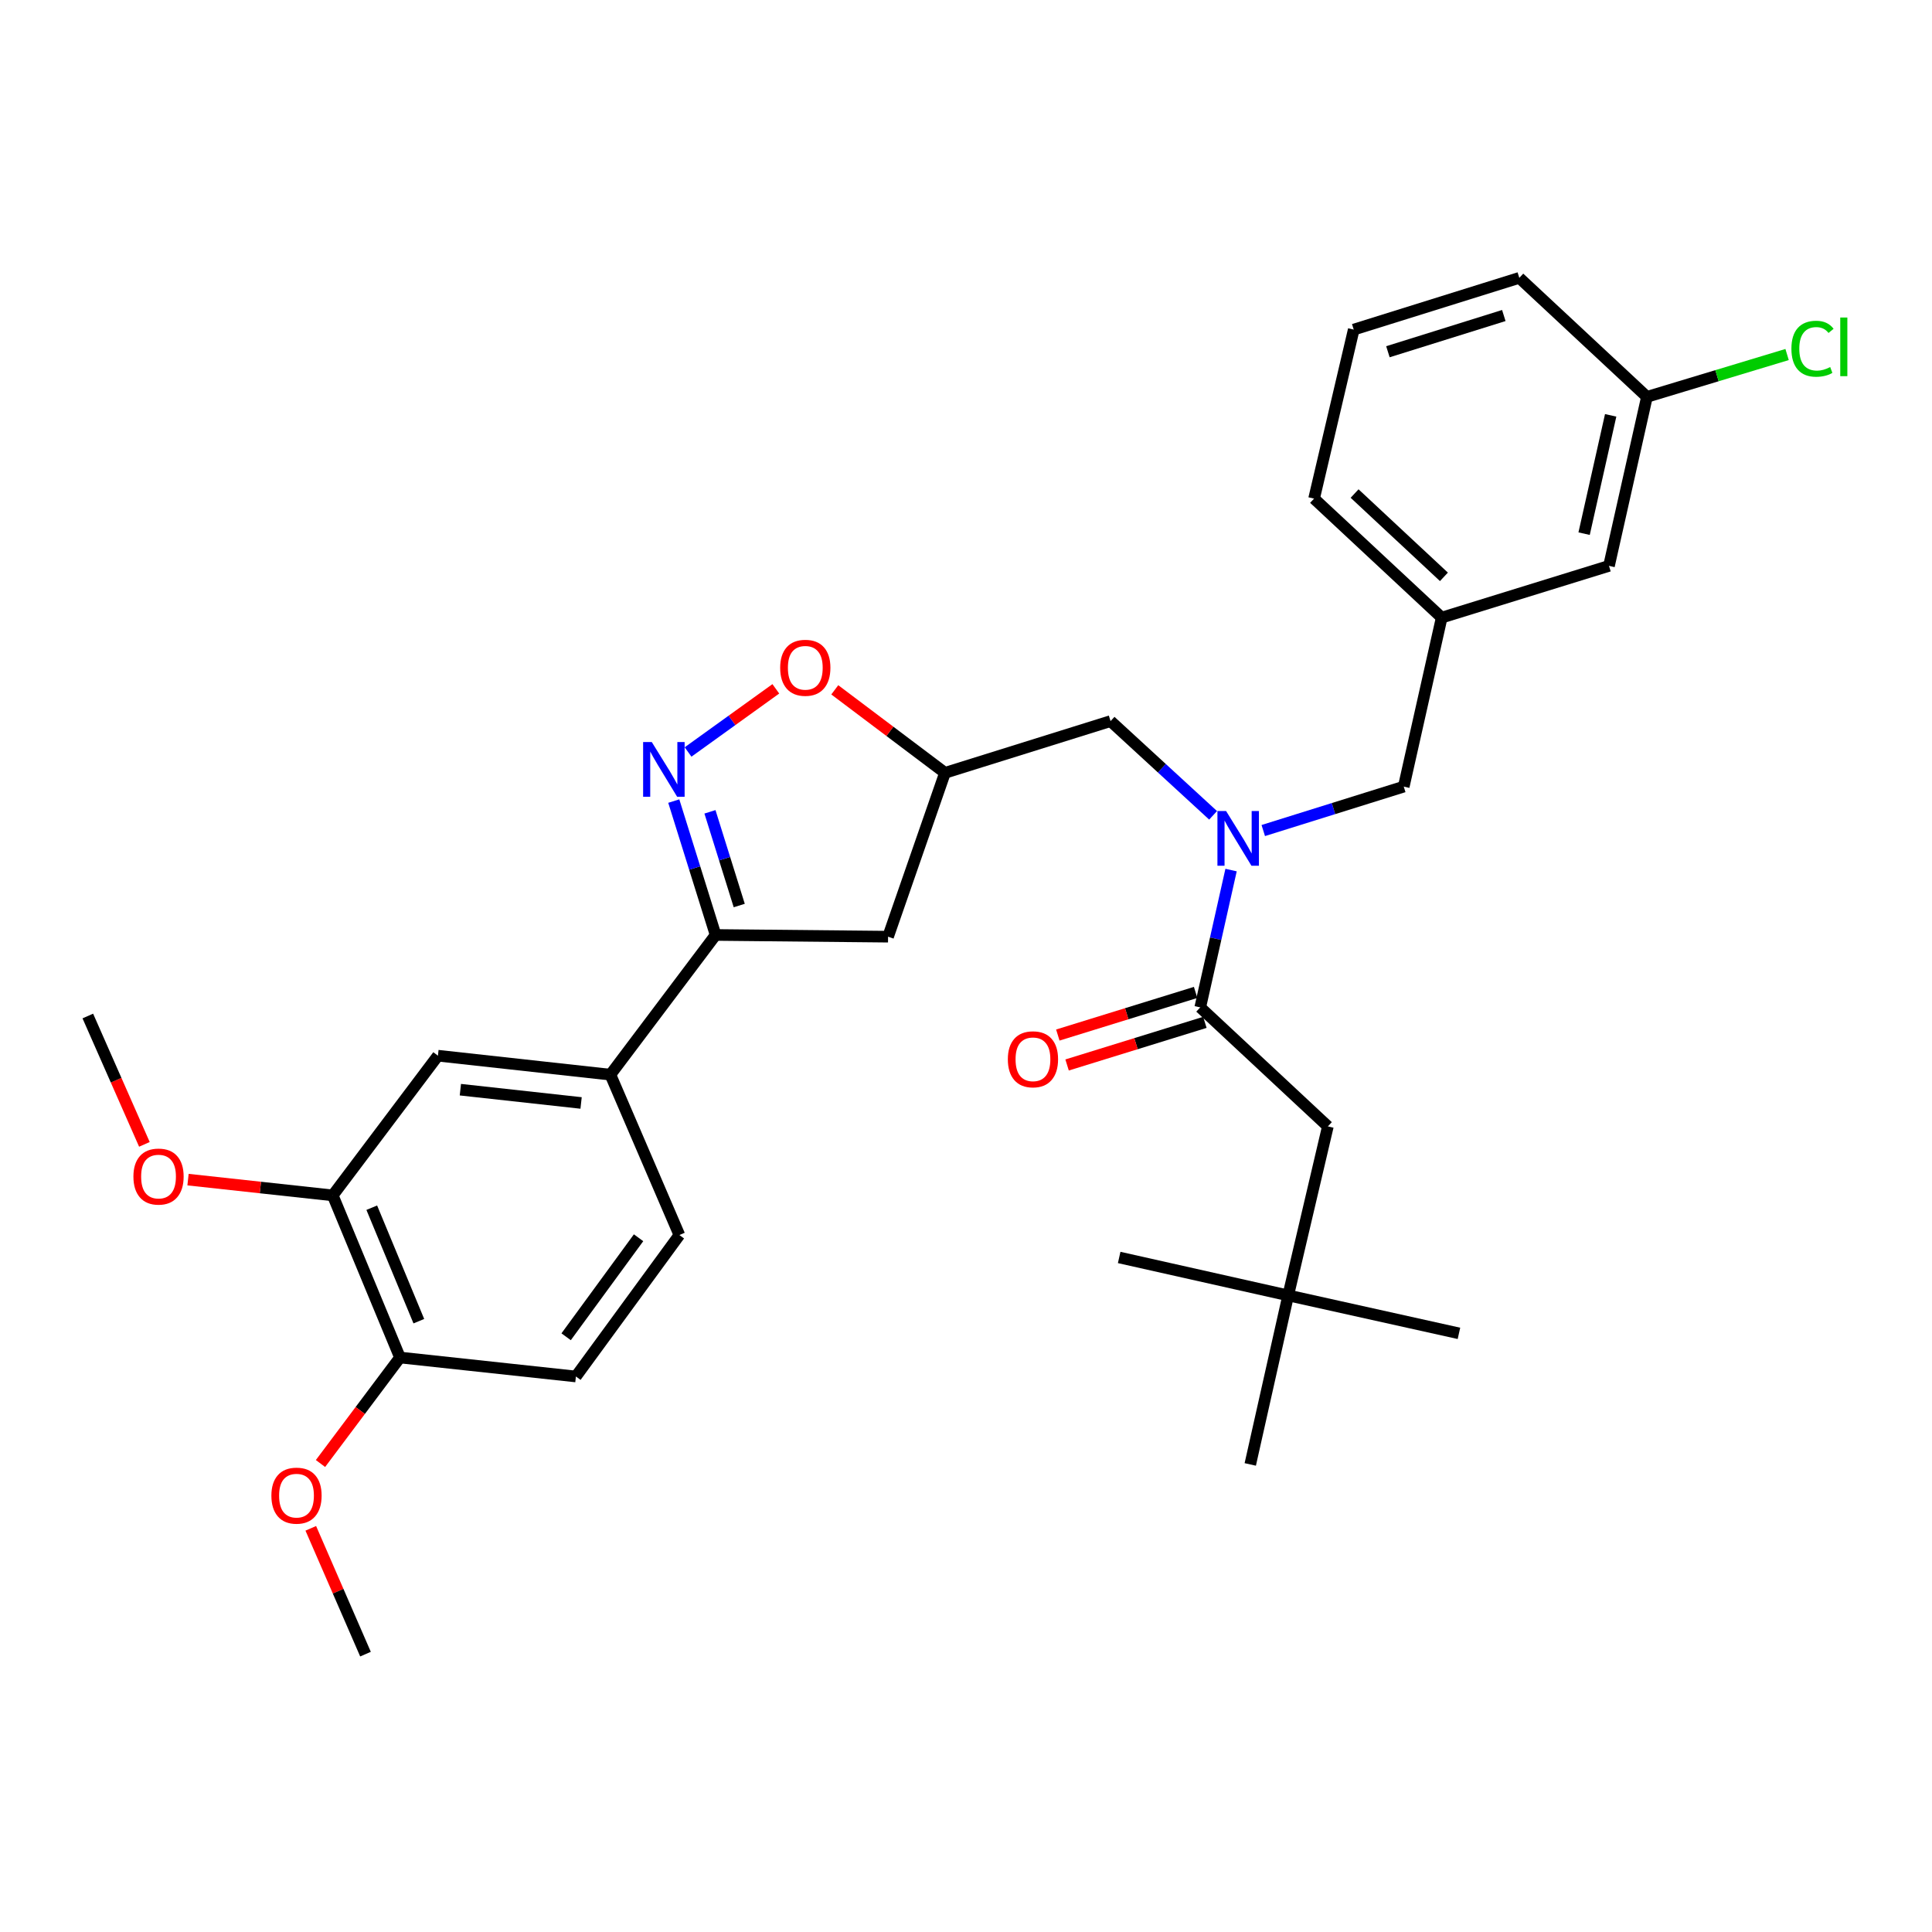 <?xml version='1.0' encoding='iso-8859-1'?>
<svg version='1.1' baseProfile='full'
              xmlns='http://www.w3.org/2000/svg'
                      xmlns:rdkit='http://www.rdkit.org/xml'
                      xmlns:xlink='http://www.w3.org/1999/xlink'
                  xml:space='preserve'
width='1000px' height='1000px' viewBox='0 0 1000 1000'>
<!-- END OF HEADER -->
<rect style='opacity:1.0;fill:#FFFFFF;stroke:none' width='1000' height='1000' x='0' y='0'> </rect>
<path class='bond-0' d='M 666.767,670.504 L 687.301,583.022' style='fill:none;fill-rule:evenodd;stroke:#000000;stroke-width:6px;stroke-linecap:butt;stroke-linejoin:miter;stroke-opacity:1' />
<path class='bond-1' d='M 666.767,670.504 L 647.133,757.986' style='fill:none;fill-rule:evenodd;stroke:#000000;stroke-width:6px;stroke-linecap:butt;stroke-linejoin:miter;stroke-opacity:1' />
<path class='bond-2' d='M 666.767,670.504 L 755.15,690.146' style='fill:none;fill-rule:evenodd;stroke:#000000;stroke-width:6px;stroke-linecap:butt;stroke-linejoin:miter;stroke-opacity:1' />
<path class='bond-3' d='M 666.767,670.504 L 579.285,650.861' style='fill:none;fill-rule:evenodd;stroke:#000000;stroke-width:6px;stroke-linecap:butt;stroke-linejoin:miter;stroke-opacity:1' />
<path class='bond-4' d='M 627.897,422.014 L 601.361,397.628' style='fill:none;fill-rule:evenodd;stroke:#0000FF;stroke-width:6px;stroke-linecap:butt;stroke-linejoin:miter;stroke-opacity:1' />
<path class='bond-4' d='M 601.361,397.628 L 574.824,373.242' style='fill:none;fill-rule:evenodd;stroke:#000000;stroke-width:6px;stroke-linecap:butt;stroke-linejoin:miter;stroke-opacity:1' />
<path class='bond-5' d='M 637.199,450.346 L 629.222,485.886' style='fill:none;fill-rule:evenodd;stroke:#0000FF;stroke-width:6px;stroke-linecap:butt;stroke-linejoin:miter;stroke-opacity:1' />
<path class='bond-5' d='M 629.222,485.886 L 621.246,521.427' style='fill:none;fill-rule:evenodd;stroke:#000000;stroke-width:6px;stroke-linecap:butt;stroke-linejoin:miter;stroke-opacity:1' />
<path class='bond-6' d='M 653.864,429.886 L 690.221,418.521' style='fill:none;fill-rule:evenodd;stroke:#0000FF;stroke-width:6px;stroke-linecap:butt;stroke-linejoin:miter;stroke-opacity:1' />
<path class='bond-6' d='M 690.221,418.521 L 726.578,407.157' style='fill:none;fill-rule:evenodd;stroke:#000000;stroke-width:6px;stroke-linecap:butt;stroke-linejoin:miter;stroke-opacity:1' />
<path class='bond-7' d='M 618.85,513.679 L 583.188,524.708' style='fill:none;fill-rule:evenodd;stroke:#000000;stroke-width:6px;stroke-linecap:butt;stroke-linejoin:miter;stroke-opacity:1' />
<path class='bond-7' d='M 583.188,524.708 L 547.526,535.737' style='fill:none;fill-rule:evenodd;stroke:#FF0000;stroke-width:6px;stroke-linecap:butt;stroke-linejoin:miter;stroke-opacity:1' />
<path class='bond-7' d='M 623.642,529.174 L 587.98,540.203' style='fill:none;fill-rule:evenodd;stroke:#000000;stroke-width:6px;stroke-linecap:butt;stroke-linejoin:miter;stroke-opacity:1' />
<path class='bond-7' d='M 587.98,540.203 L 552.318,551.232' style='fill:none;fill-rule:evenodd;stroke:#FF0000;stroke-width:6px;stroke-linecap:butt;stroke-linejoin:miter;stroke-opacity:1' />
<path class='bond-8' d='M 621.246,521.427 L 687.301,583.022' style='fill:none;fill-rule:evenodd;stroke:#000000;stroke-width:6px;stroke-linecap:butt;stroke-linejoin:miter;stroke-opacity:1' />
<path class='bond-9' d='M 370.397,483.934 L 459.663,484.826' style='fill:none;fill-rule:evenodd;stroke:#000000;stroke-width:6px;stroke-linecap:butt;stroke-linejoin:miter;stroke-opacity:1' />
<path class='bond-10' d='M 370.397,483.934 L 359.57,449.288' style='fill:none;fill-rule:evenodd;stroke:#000000;stroke-width:6px;stroke-linecap:butt;stroke-linejoin:miter;stroke-opacity:1' />
<path class='bond-10' d='M 359.57,449.288 L 348.744,414.641' style='fill:none;fill-rule:evenodd;stroke:#0000FF;stroke-width:6px;stroke-linecap:butt;stroke-linejoin:miter;stroke-opacity:1' />
<path class='bond-10' d='M 382.629,468.703 L 375.051,444.45' style='fill:none;fill-rule:evenodd;stroke:#000000;stroke-width:6px;stroke-linecap:butt;stroke-linejoin:miter;stroke-opacity:1' />
<path class='bond-10' d='M 375.051,444.45 L 367.472,420.198' style='fill:none;fill-rule:evenodd;stroke:#0000FF;stroke-width:6px;stroke-linecap:butt;stroke-linejoin:miter;stroke-opacity:1' />
<path class='bond-11' d='M 370.397,483.934 L 315.938,556.243' style='fill:none;fill-rule:evenodd;stroke:#000000;stroke-width:6px;stroke-linecap:butt;stroke-linejoin:miter;stroke-opacity:1' />
<path class='bond-12' d='M 459.663,484.826 L 489.127,400.021' style='fill:none;fill-rule:evenodd;stroke:#000000;stroke-width:6px;stroke-linecap:butt;stroke-linejoin:miter;stroke-opacity:1' />
<path class='bond-13' d='M 489.127,400.021 L 460.604,378.539' style='fill:none;fill-rule:evenodd;stroke:#000000;stroke-width:6px;stroke-linecap:butt;stroke-linejoin:miter;stroke-opacity:1' />
<path class='bond-13' d='M 460.604,378.539 L 432.081,357.057' style='fill:none;fill-rule:evenodd;stroke:#FF0000;stroke-width:6px;stroke-linecap:butt;stroke-linejoin:miter;stroke-opacity:1' />
<path class='bond-14' d='M 489.127,400.021 L 574.824,373.242' style='fill:none;fill-rule:evenodd;stroke:#000000;stroke-width:6px;stroke-linecap:butt;stroke-linejoin:miter;stroke-opacity:1' />
<path class='bond-15' d='M 401.564,356.539 L 378.853,372.881' style='fill:none;fill-rule:evenodd;stroke:#FF0000;stroke-width:6px;stroke-linecap:butt;stroke-linejoin:miter;stroke-opacity:1' />
<path class='bond-15' d='M 378.853,372.881 L 356.142,389.224' style='fill:none;fill-rule:evenodd;stroke:#0000FF;stroke-width:6px;stroke-linecap:butt;stroke-linejoin:miter;stroke-opacity:1' />
<path class='bond-16' d='M 832.81,292.896 L 852.453,205.414' style='fill:none;fill-rule:evenodd;stroke:#000000;stroke-width:6px;stroke-linecap:butt;stroke-linejoin:miter;stroke-opacity:1' />
<path class='bond-16' d='M 819.932,276.221 L 833.682,214.983' style='fill:none;fill-rule:evenodd;stroke:#000000;stroke-width:6px;stroke-linecap:butt;stroke-linejoin:miter;stroke-opacity:1' />
<path class='bond-17' d='M 832.81,292.896 L 746.22,319.675' style='fill:none;fill-rule:evenodd;stroke:#000000;stroke-width:6px;stroke-linecap:butt;stroke-linejoin:miter;stroke-opacity:1' />
<path class='bond-18' d='M 852.453,205.414 L 888.723,194.458' style='fill:none;fill-rule:evenodd;stroke:#000000;stroke-width:6px;stroke-linecap:butt;stroke-linejoin:miter;stroke-opacity:1' />
<path class='bond-18' d='M 888.723,194.458 L 924.993,183.502' style='fill:none;fill-rule:evenodd;stroke:#00CC00;stroke-width:6px;stroke-linecap:butt;stroke-linejoin:miter;stroke-opacity:1' />
<path class='bond-19' d='M 852.453,205.414 L 786.389,143.819' style='fill:none;fill-rule:evenodd;stroke:#000000;stroke-width:6px;stroke-linecap:butt;stroke-linejoin:miter;stroke-opacity:1' />
<path class='bond-20' d='M 172.222,618.73 L 207.029,702.644' style='fill:none;fill-rule:evenodd;stroke:#000000;stroke-width:6px;stroke-linecap:butt;stroke-linejoin:miter;stroke-opacity:1' />
<path class='bond-20' d='M 192.424,625.103 L 216.789,683.843' style='fill:none;fill-rule:evenodd;stroke:#000000;stroke-width:6px;stroke-linecap:butt;stroke-linejoin:miter;stroke-opacity:1' />
<path class='bond-21' d='M 172.222,618.73 L 226.672,546.422' style='fill:none;fill-rule:evenodd;stroke:#000000;stroke-width:6px;stroke-linecap:butt;stroke-linejoin:miter;stroke-opacity:1' />
<path class='bond-22' d='M 172.222,618.73 L 134.772,614.651' style='fill:none;fill-rule:evenodd;stroke:#000000;stroke-width:6px;stroke-linecap:butt;stroke-linejoin:miter;stroke-opacity:1' />
<path class='bond-22' d='M 134.772,614.651 L 97.322,610.572' style='fill:none;fill-rule:evenodd;stroke:#FF0000;stroke-width:6px;stroke-linecap:butt;stroke-linejoin:miter;stroke-opacity:1' />
<path class='bond-23' d='M 207.029,702.644 L 298.088,712.465' style='fill:none;fill-rule:evenodd;stroke:#000000;stroke-width:6px;stroke-linecap:butt;stroke-linejoin:miter;stroke-opacity:1' />
<path class='bond-24' d='M 207.029,702.644 L 186.456,730.076' style='fill:none;fill-rule:evenodd;stroke:#000000;stroke-width:6px;stroke-linecap:butt;stroke-linejoin:miter;stroke-opacity:1' />
<path class='bond-24' d='M 186.456,730.076 L 165.884,757.509' style='fill:none;fill-rule:evenodd;stroke:#FF0000;stroke-width:6px;stroke-linecap:butt;stroke-linejoin:miter;stroke-opacity:1' />
<path class='bond-25' d='M 226.672,546.422 L 315.938,556.243' style='fill:none;fill-rule:evenodd;stroke:#000000;stroke-width:6px;stroke-linecap:butt;stroke-linejoin:miter;stroke-opacity:1' />
<path class='bond-25' d='M 238.288,564.016 L 300.774,570.891' style='fill:none;fill-rule:evenodd;stroke:#000000;stroke-width:6px;stroke-linecap:butt;stroke-linejoin:miter;stroke-opacity:1' />
<path class='bond-26' d='M 298.088,712.465 L 351.646,639.256' style='fill:none;fill-rule:evenodd;stroke:#000000;stroke-width:6px;stroke-linecap:butt;stroke-linejoin:miter;stroke-opacity:1' />
<path class='bond-26' d='M 293.032,691.908 L 330.522,640.661' style='fill:none;fill-rule:evenodd;stroke:#000000;stroke-width:6px;stroke-linecap:butt;stroke-linejoin:miter;stroke-opacity:1' />
<path class='bond-27' d='M 315.938,556.243 L 351.646,639.256' style='fill:none;fill-rule:evenodd;stroke:#000000;stroke-width:6px;stroke-linecap:butt;stroke-linejoin:miter;stroke-opacity:1' />
<path class='bond-28' d='M 74.742,592.32 L 60.098,559.104' style='fill:none;fill-rule:evenodd;stroke:#FF0000;stroke-width:6px;stroke-linecap:butt;stroke-linejoin:miter;stroke-opacity:1' />
<path class='bond-28' d='M 60.098,559.104 L 45.455,525.887' style='fill:none;fill-rule:evenodd;stroke:#000000;stroke-width:6px;stroke-linecap:butt;stroke-linejoin:miter;stroke-opacity:1' />
<path class='bond-29' d='M 160.863,791.059 L 175.021,823.62' style='fill:none;fill-rule:evenodd;stroke:#FF0000;stroke-width:6px;stroke-linecap:butt;stroke-linejoin:miter;stroke-opacity:1' />
<path class='bond-29' d='M 175.021,823.62 L 189.179,856.181' style='fill:none;fill-rule:evenodd;stroke:#000000;stroke-width:6px;stroke-linecap:butt;stroke-linejoin:miter;stroke-opacity:1' />
<path class='bond-30' d='M 746.22,319.675 L 726.578,407.157' style='fill:none;fill-rule:evenodd;stroke:#000000;stroke-width:6px;stroke-linecap:butt;stroke-linejoin:miter;stroke-opacity:1' />
<path class='bond-31' d='M 746.22,319.675 L 680.165,258.08' style='fill:none;fill-rule:evenodd;stroke:#000000;stroke-width:6px;stroke-linecap:butt;stroke-linejoin:miter;stroke-opacity:1' />
<path class='bond-31' d='M 747.373,298.574 L 701.134,255.457' style='fill:none;fill-rule:evenodd;stroke:#000000;stroke-width:6px;stroke-linecap:butt;stroke-linejoin:miter;stroke-opacity:1' />
<path class='bond-32' d='M 700.691,170.598 L 680.165,258.08' style='fill:none;fill-rule:evenodd;stroke:#000000;stroke-width:6px;stroke-linecap:butt;stroke-linejoin:miter;stroke-opacity:1' />
<path class='bond-33' d='M 700.691,170.598 L 786.389,143.819' style='fill:none;fill-rule:evenodd;stroke:#000000;stroke-width:6px;stroke-linecap:butt;stroke-linejoin:miter;stroke-opacity:1' />
<path class='bond-33' d='M 718.383,182.062 L 778.371,163.316' style='fill:none;fill-rule:evenodd;stroke:#000000;stroke-width:6px;stroke-linecap:butt;stroke-linejoin:miter;stroke-opacity:1' />
<path  class='atom-1' d='M 634.62 419.785
L 643.9 434.785
Q 644.82 436.265, 646.3 438.945
Q 647.78 441.625, 647.86 441.785
L 647.86 419.785
L 651.62 419.785
L 651.62 448.105
L 647.74 448.105
L 637.78 431.705
Q 636.62 429.785, 635.38 427.585
Q 634.18 425.385, 633.82 424.705
L 633.82 448.105
L 630.14 448.105
L 630.14 419.785
L 634.62 419.785
' fill='#0000FF'/>
<path  class='atom-3' d='M 521.656 548.286
Q 521.656 541.486, 525.016 537.686
Q 528.376 533.886, 534.656 533.886
Q 540.936 533.886, 544.296 537.686
Q 547.656 541.486, 547.656 548.286
Q 547.656 555.166, 544.256 559.086
Q 540.856 562.966, 534.656 562.966
Q 528.416 562.966, 525.016 559.086
Q 521.656 555.206, 521.656 548.286
M 534.656 559.766
Q 538.976 559.766, 541.296 556.886
Q 543.656 553.966, 543.656 548.286
Q 543.656 542.726, 541.296 539.926
Q 538.976 537.086, 534.656 537.086
Q 530.336 537.086, 527.976 539.886
Q 525.656 542.686, 525.656 548.286
Q 525.656 554.006, 527.976 556.886
Q 530.336 559.766, 534.656 559.766
' fill='#FF0000'/>
<path  class='atom-9' d='M 403.818 345.642
Q 403.818 338.842, 407.178 335.042
Q 410.538 331.242, 416.818 331.242
Q 423.098 331.242, 426.458 335.042
Q 429.818 338.842, 429.818 345.642
Q 429.818 352.522, 426.418 356.442
Q 423.018 360.322, 416.818 360.322
Q 410.578 360.322, 407.178 356.442
Q 403.818 352.562, 403.818 345.642
M 416.818 357.122
Q 421.138 357.122, 423.458 354.242
Q 425.818 351.322, 425.818 345.642
Q 425.818 340.082, 423.458 337.282
Q 421.138 334.442, 416.818 334.442
Q 412.498 334.442, 410.138 337.242
Q 407.818 340.042, 407.818 345.642
Q 407.818 351.362, 410.138 354.242
Q 412.498 357.122, 416.818 357.122
' fill='#FF0000'/>
<path  class='atom-10' d='M 337.358 384.077
L 346.638 399.077
Q 347.558 400.557, 349.038 403.237
Q 350.518 405.917, 350.598 406.077
L 350.598 384.077
L 354.358 384.077
L 354.358 412.397
L 350.478 412.397
L 340.518 395.997
Q 339.358 394.077, 338.118 391.877
Q 336.918 389.677, 336.558 388.997
L 336.558 412.397
L 332.878 412.397
L 332.878 384.077
L 337.358 384.077
' fill='#0000FF'/>
<path  class='atom-20' d='M 69.055 608.989
Q 69.055 602.189, 72.415 598.389
Q 75.775 594.589, 82.055 594.589
Q 88.335 594.589, 91.695 598.389
Q 95.055 602.189, 95.055 608.989
Q 95.055 615.869, 91.655 619.789
Q 88.255 623.669, 82.055 623.669
Q 75.815 623.669, 72.415 619.789
Q 69.055 615.909, 69.055 608.989
M 82.055 620.469
Q 86.375 620.469, 88.695 617.589
Q 91.055 614.669, 91.055 608.989
Q 91.055 603.429, 88.695 600.629
Q 86.375 597.789, 82.055 597.789
Q 77.735 597.789, 75.375 600.589
Q 73.055 603.389, 73.055 608.989
Q 73.055 614.709, 75.375 617.589
Q 77.735 620.469, 82.055 620.469
' fill='#FF0000'/>
<path  class='atom-21' d='M 140.471 774.14
Q 140.471 767.34, 143.831 763.54
Q 147.191 759.74, 153.471 759.74
Q 159.751 759.74, 163.111 763.54
Q 166.471 767.34, 166.471 774.14
Q 166.471 781.02, 163.071 784.94
Q 159.671 788.82, 153.471 788.82
Q 147.231 788.82, 143.831 784.94
Q 140.471 781.06, 140.471 774.14
M 153.471 785.62
Q 157.791 785.62, 160.111 782.74
Q 162.471 779.82, 162.471 774.14
Q 162.471 768.58, 160.111 765.78
Q 157.791 762.94, 153.471 762.94
Q 149.151 762.94, 146.791 765.74
Q 144.471 768.54, 144.471 774.14
Q 144.471 779.86, 146.791 782.74
Q 149.151 785.62, 153.471 785.62
' fill='#FF0000'/>
<path  class='atom-24' d='M 927.231 180.507
Q 927.231 173.467, 930.511 169.787
Q 933.831 166.067, 940.111 166.067
Q 945.951 166.067, 949.071 170.187
L 946.431 172.347
Q 944.151 169.347, 940.111 169.347
Q 935.831 169.347, 933.551 172.227
Q 931.311 175.067, 931.311 180.507
Q 931.311 186.107, 933.631 188.987
Q 935.991 191.867, 940.551 191.867
Q 943.671 191.867, 947.311 189.987
L 948.431 192.987
Q 946.951 193.947, 944.711 194.507
Q 942.471 195.067, 939.991 195.067
Q 933.831 195.067, 930.511 191.307
Q 927.231 187.547, 927.231 180.507
' fill='#00CC00'/>
<path  class='atom-24' d='M 952.511 164.347
L 956.191 164.347
L 956.191 194.707
L 952.511 194.707
L 952.511 164.347
' fill='#00CC00'/>
</svg>
